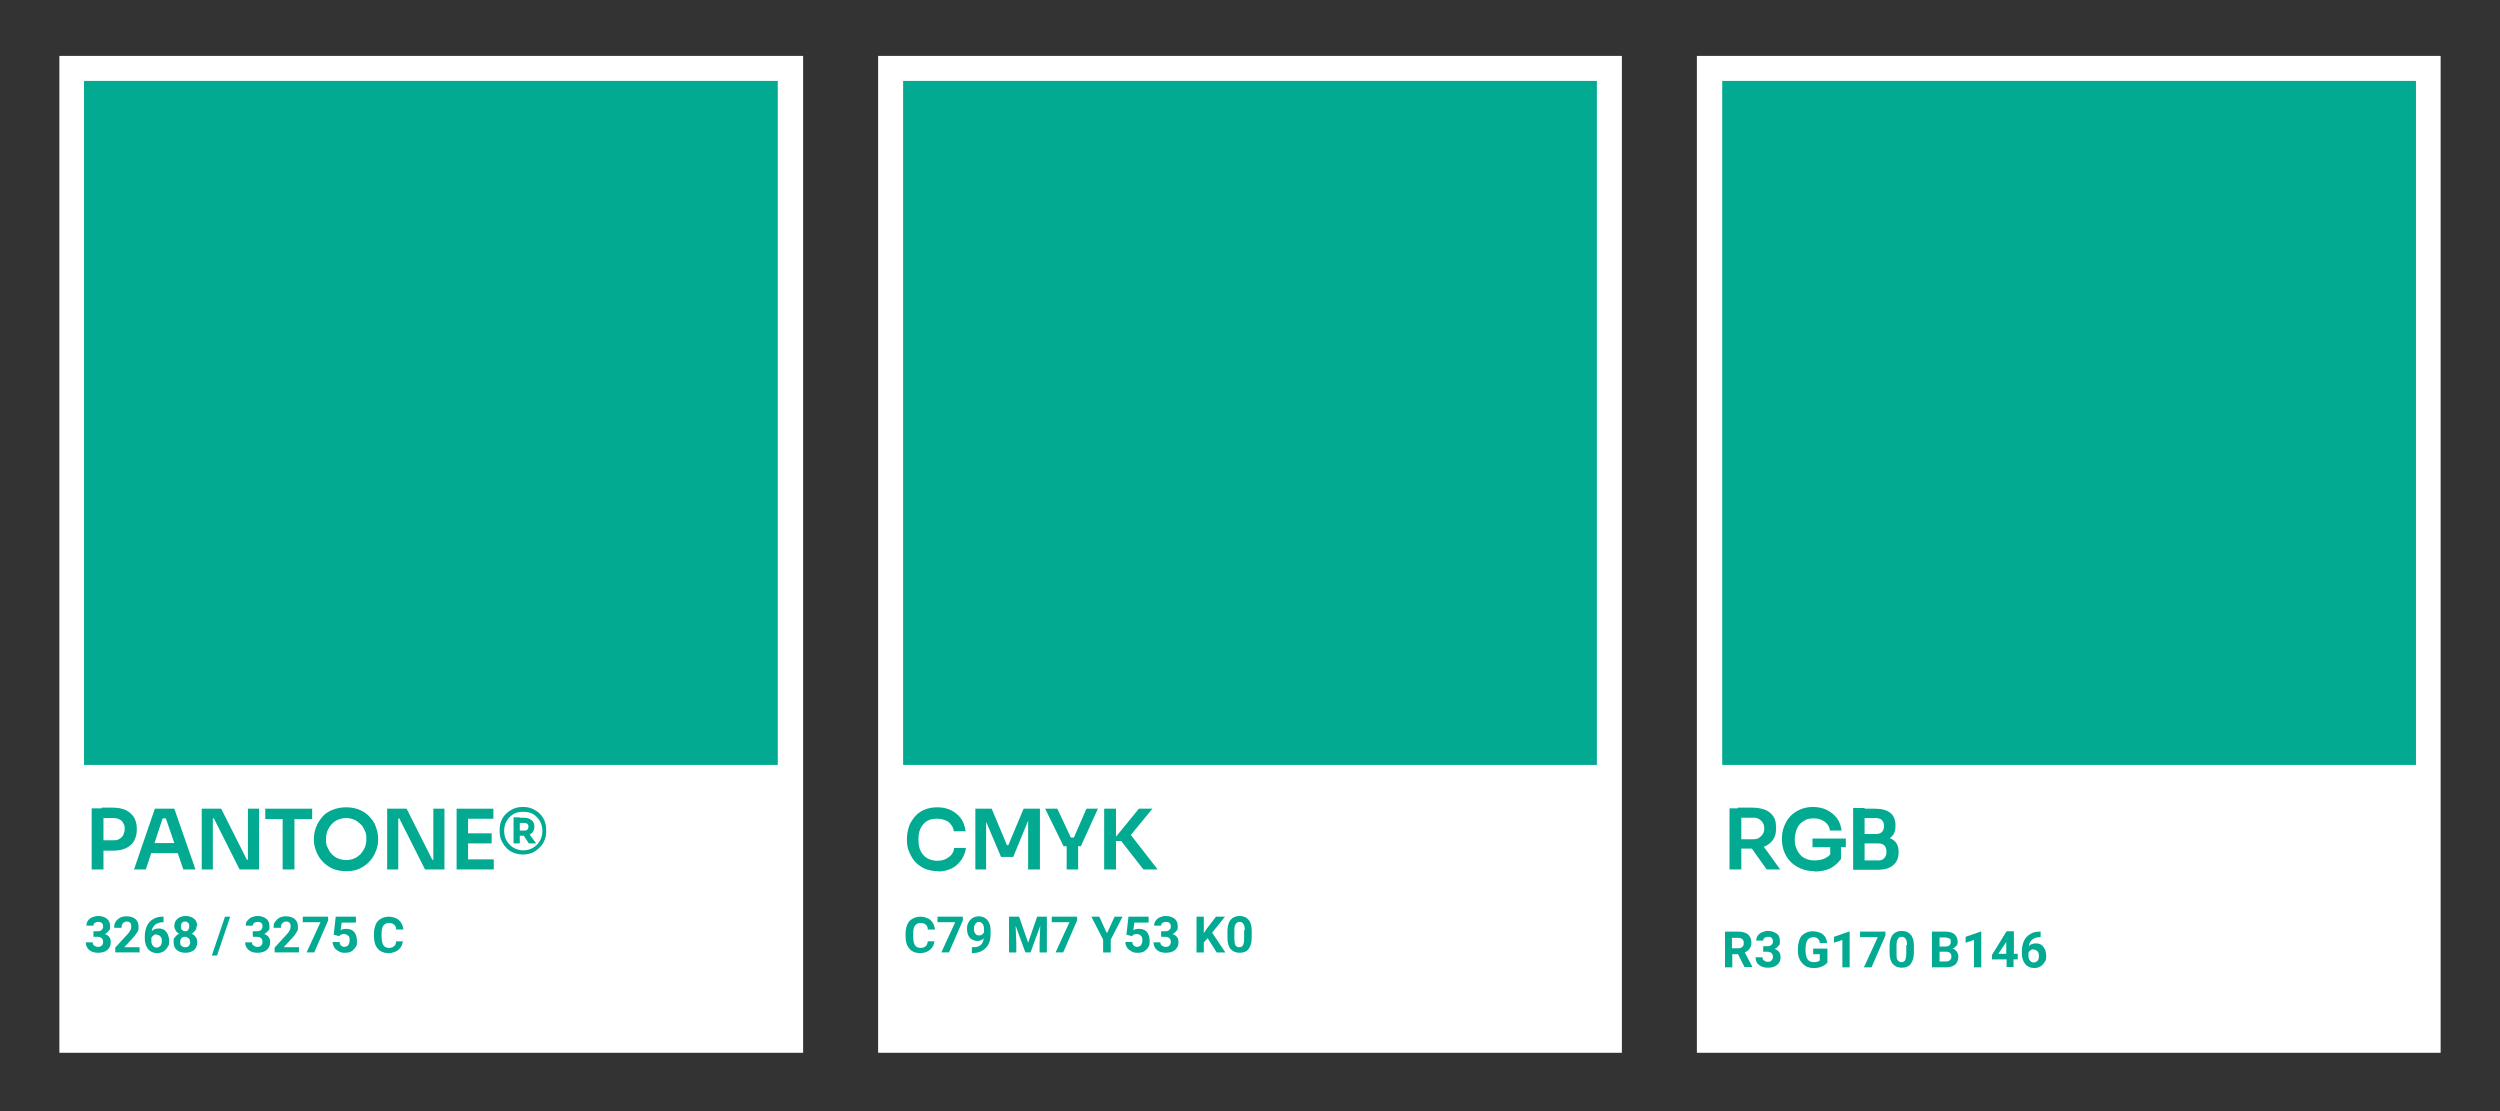 <?xml version="1.0" encoding="UTF-8"?>
<svg xmlns="http://www.w3.org/2000/svg" version="1.1" viewBox="0 0 720 320">
  <rect x="0" y="0" width="720" height="320" fill="#333333" stroke="none"/>
  <defs>
    <style>
      .cls-1 {
        isolation: isolate;
      }

      .cls-2 {
        fill: #fff;
      }

      .cls-3 {
        fill: #03aa92;
      }

      .cls-4 {
        fill: #03aa92;
      }
    </style>
  </defs>
  <!-- Generator: Adobe Illustrator 28.7.1, SVG Export Plug-In . SVG Version: 1.2.0 Build 142)  -->
  <g>
    <g id="Layer_1">
      <g id="Layer_1-2" data-name="Layer_1">
        <g id="Layer_1-2">
          <g id="Layer_1-2-2" data-name="Layer_1-2">
            <rect class="cls-2" x="488.7" y="16.1" width="214.2" height="287.1"/>
            <rect class="cls-3" x="496" y="23.3" width="199.8" height="197"/>
            <rect class="cls-2" x="252.9" y="16.1" width="214.2" height="287.1"/>
            <polygon class="cls-3" points="459.9 220.3 260.1 220.3 260.1 23.3 459.9 23.3 459.9 220.3 459.9 220.3 459.9 220.3"/>
            <polygon class="cls-2" points="231.2 16.1 17.1 16.1 17.1 303.2 231.3 303.2 231.3 16.1 231.2 16.1"/>
            <rect class="cls-4" x="24.2" y="23.3" width="199.8" height="197"/>
            <g class="cls-1">
              <g class="cls-1">
                <g class="cls-1">
                  <path class="cls-3" d="M498.1,250.4v-17.6h3.4v17.6h-3.4ZM500.5,244.5v-2.8h4.5c.6,0,1.2-.1,1.6-.4s.8-.6,1.1-1.1.4-1,.4-1.6-.1-1.1-.4-1.6-.6-.8-1.1-1.1-1-.4-1.6-.4h-4.5v-2.9h4.1c1.4,0,2.6.2,3.7.6,1,.4,1.8,1,2.4,1.9.6.8.8,1.9.8,3.2v.4c0,1.3-.3,2.4-.9,3.2s-1.4,1.5-2.4,1.9-2.2.6-3.6.6h-4.1ZM508.8,250.4l-5.4-7.6h3.8l5.5,7.6h-4,.1Z"/>
                </g>
              </g>
              <g class="cls-1">
                <g class="cls-1">
                  <path class="cls-3" d="M522.5,250.9c-1.5,0-2.8-.3-4-.8s-2.1-1.2-2.9-2c-.8-.9-1.4-1.8-1.8-2.9-.4-1.1-.6-2.2-.6-3.4v-.5c0-1.1.2-2.2.6-3.2.4-1.1.9-2,1.7-2.9.7-.8,1.7-1.5,2.8-2s2.4-.8,3.8-.8,2.9.3,4.1.9c1.2.6,2.1,1.4,2.9,2.4.7,1,1.1,2.2,1.3,3.5h-3.4c0-.8-.4-1.4-.8-1.9-.4-.5-1-.9-1.7-1.2s-1.4-.4-2.2-.4-1.6.1-2.2.4-1.2.7-1.7,1.2-.8,1.2-1.1,1.9c-.2.7-.4,1.6-.4,2.4s0,1.8.4,2.6c.3.8.7,1.4,1.2,2s1.1.9,1.8,1.2,1.5.4,2.4.4,2.2-.2,3.1-.7,1.5-1.1,1.9-1.9l-.6,2.8v-4.5h3.1v3.9c-.8,1.1-1.8,2-3.1,2.7-1.3.6-2.8.9-4.5.9h0ZM522,244v-2.5h9.6v2.5h-9.6Z"/>
                </g>
              </g>
              <g class="cls-1">
                <g class="cls-1">
                  <path class="cls-3" d="M533.7,250.5v-17.8h3.3v17.8h-3.3ZM536.5,242.3v-2.1h3.7c.8,0,1.4-.2,1.8-.6.4-.4.6-1,.6-1.7s-.2-1.3-.6-1.7c-.4-.4-1-.6-1.8-.6h-3.7v-2.7h3.4c2,0,3.5.4,4.5,1.2s1.5,2,1.5,3.6v.3c0,1.1-.3,2-.8,2.6s-1.2,1.1-2.1,1.4c-.9.3-2,.4-3.1.4h-3.4ZM536.5,250.5v-2.7h4.4c.8,0,1.4-.2,1.8-.7.4-.4.6-1,.6-1.8s-.2-1.4-.6-1.8-1-.6-1.8-.6h-4.4v-2.1h4.2c1.2,0,2.2.1,3.1.4s1.6.7,2.2,1.4c.5.7.8,1.5.8,2.6v.3c0,1-.2,1.9-.7,2.7-.5.7-1.1,1.3-2,1.7s-2,.6-3.3.6h-4.3Z"/>
                </g>
              </g>
            </g>
            <g class="cls-1">
              <g class="cls-1">
                <g class="cls-1">
                  <path class="cls-3" d="M500.6,274.8h-1.7v3.8h-2.1v-10.3h3.8c1.2,0,2.2.3,2.8.8s1,1.3,1,2.3-.2,1.3-.5,1.8-.8.8-1.4,1.1l2.2,4.2h-2.3l-1.9-3.8h.1ZM498.9,273.1h1.7c.5,0,.9-.1,1.2-.4.3-.3.4-.6.4-1.1s-.1-.9-.4-1.1c-.3-.3-.7-.4-1.3-.4h-1.7v3.1h0Z"/>
                  <path class="cls-3" d="M507.9,272.5h1.1c.5,0,.9-.1,1.2-.4s.4-.6.4-1-.1-.7-.4-1-.6-.3-1-.3-.7.1-1,.3c-.3.2-.4.5-.4.8h-2c0-.5.1-1,.4-1.4s.7-.8,1.2-1,1.1-.4,1.7-.4c1.1,0,1.9.3,2.6.8.7.5.9,1.2.9,2.2s0,.9-.4,1.3c-.3.4-.7.7-1.1.9.6.2,1,.5,1.3.9.3.4.4.9.4,1.5,0,.9-.3,1.6-1,2.2s-1.6.8-2.7.8-1.9-.3-2.5-.8c-.7-.5-1-1.3-1-2.2h2c0,.4.1.7.4.9.3.2.6.4,1.1.4s.9-.1,1.1-.4c.3-.3.4-.6.4-1,0-1-.6-1.5-1.7-1.5h-1.1v-1.6h0Z"/>
                  <path class="cls-3" d="M526.2,277.3c-.4.5-.9.8-1.6,1.1-.7.3-1.5.4-2.3.4s-1.7-.2-2.3-.6c-.7-.4-1.2-1-1.6-1.7-.4-.7-.6-1.6-.6-2.6v-.7c0-1,.2-1.9.5-2.7s.8-1.3,1.5-1.7c.7-.4,1.4-.6,2.3-.6s2.2.3,2.9.9,1.1,1.4,1.2,2.5h-2.1c0-.6-.3-1-.6-1.3s-.8-.4-1.3-.4-1.3.3-1.6.8c-.4.5-.6,1.4-.6,2.4v.7c0,1.1.2,1.9.6,2.5.4.6,1,.8,1.8.8s1.4-.2,1.7-.5v-1.8h-1.9v-1.6h4.1v4.1h-.1Z"/>
                  <path class="cls-3" d="M532.6,278.6h-2v-7.9l-2.4.8v-1.7l4.3-1.5h.2v10.3h0Z"/>
                  <path class="cls-3" d="M543,269.4l-4,9.2h-2.2l4-8.7h-5.1v-1.6h7.3v1.1Z"/>
                  <path class="cls-3" d="M551.2,274.3c0,1.4-.3,2.5-.9,3.3s-1.5,1.1-2.6,1.1-2-.4-2.6-1.1-.9-1.8-.9-3.2v-1.9c0-1.4.3-2.5.9-3.3.6-.7,1.5-1.1,2.6-1.1s2,.4,2.6,1.1.9,1.8.9,3.2v1.9ZM549.2,272.3c0-.9,0-1.5-.4-1.9-.2-.4-.6-.6-1.1-.6s-.8.2-1.1.6c-.2.4-.4,1-.4,1.7v2.5c0,.8,0,1.5.3,1.9s.6.6,1.1.6.9-.2,1.1-.6c.2-.4.3-1,.3-1.8v-2.5h.2Z"/>
                  <path class="cls-3" d="M556.4,278.6v-10.3h3.6c1.3,0,2.2.2,2.8.7s1,1.2,1,2.1,0,.9-.4,1.3-.6.7-1.1.8c.5.1.9.4,1.2.8s.5.9.5,1.5c0,1-.3,1.7-.9,2.3-.6.5-1.5.8-2.7.8h-4,0ZM558.6,272.6h1.6c1.1,0,1.6-.4,1.6-1.3s0-.8-.4-1-.7-.3-1.3-.3h-1.5v2.6h0ZM558.6,274.1v2.8h1.8c.5,0,.9-.1,1.2-.4.3-.2.4-.6.4-1,0-.9-.5-1.4-1.5-1.4h-1.9Z"/>
                  <path class="cls-3" d="M570.5,278.6h-2v-7.9l-2.4.8v-1.7l4.3-1.5h.2v10.3h0Z"/>
                  <path class="cls-3" d="M579.9,274.7h1.2v1.6h-1.2v2.2h-2v-2.2h-4.2v-1.3l4.2-6.8h2.1v6.4h0ZM575.5,274.7h2.3v-3.6.2c0,0-2.3,3.4-2.3,3.4Z"/>
                  <path class="cls-3" d="M587.7,268.2v1.7h-.2c-.9,0-1.7.3-2.2.7-.6.5-.9,1.1-1,1.9.5-.6,1.2-.8,2.1-.8s1.6.3,2.1,1c.5.6.8,1.5.8,2.5s0,1.3-.4,1.8c-.3.5-.7,1-1.2,1.3s-1.1.5-1.8.5c-1.1,0-2-.4-2.6-1.1s-1-1.8-1-3v-.7c0-1.1.2-2.1.6-3,.4-.9,1-1.5,1.8-2s1.7-.7,2.8-.7h.3,0ZM585.7,273.4c-.3,0-.6,0-.9.3-.3.2-.5.4-.6.7v.6c0,.7,0,1.2.4,1.6.3.4.6.6,1.1.6s.8-.2,1.1-.5.4-.8.4-1.3,0-1-.4-1.4-.6-.5-1.1-.5h0Z"/>
                </g>
              </g>
            </g>
            <g class="cls-1">
              <g class="cls-1">
                <g class="cls-1">
                  <path class="cls-3" d="M270.2,250.9c-1.6,0-2.9-.3-4.1-.8-1.1-.6-2.1-1.3-2.8-2.2-.7-.9-1.2-1.9-1.6-2.9s-.5-2.1-.5-3v-.5c0-1.1.2-2.2.5-3.2.3-1.1.9-2,1.6-2.9s1.6-1.6,2.7-2.1,2.4-.8,3.9-.8,3,.3,4.1.9c1.2.6,2.1,1.4,2.8,2.4.7,1,1.1,2.2,1.3,3.6h-3.4c-.1-.8-.4-1.5-.9-2-.4-.6-1-1-1.7-1.2-.7-.3-1.4-.4-2.3-.4s-1.6.1-2.3.4c-.7.3-1.2.7-1.7,1.3-.4.5-.8,1.2-1,1.9s-.3,1.6-.3,2.4.1,1.7.3,2.4c.2.7.6,1.4,1,1.9.5.6,1,1,1.7,1.3s1.5.5,2.4.5c1.3,0,2.4-.3,3.3-1,.9-.6,1.5-1.6,1.6-2.7h3.4c-.2,1.2-.6,2.4-1.3,3.4-.7,1-1.6,1.9-2.8,2.5-1.2.6-2.6.9-4.3.9h.4Z"/>
                </g>
              </g>
              <g class="cls-1">
                <g class="cls-1">
                  <path class="cls-3" d="M280.9,250.4v-17.5h4.7l4.4,10.5h.4l4.4-10.5h4.7v17.5h-3.4v-15h.4l-4.7,11.4h-3.5l-4.8-11.3h.5v14.9h-3.1Z"/>
                </g>
              </g>
              <g class="cls-1">
                <g class="cls-1">
                  <path class="cls-3" d="M306.3,243.7l-5.3-10.8h3.5l4,8.5-.8-.2h2.3l-.8.2,3.7-8.5h3.3l-4.9,10.8h-5.1,0ZM307.2,250.4v-7.2h3.3v7.2h-3.3Z"/>
                </g>
              </g>
              <g class="cls-1">
                <g class="cls-1">
                  <path class="cls-3" d="M318,250.4v-17.5h3.4v17.5h-3.4ZM329.3,250.4l-6.4-8.2h-2.5l7.6-9.3h3.9l-6.9,8.4v-1.7l8.4,10.8h-4.2.1Z"/>
                </g>
              </g>
            </g>
            <g class="cls-1">
              <g class="cls-1">
                <g class="cls-1">
                  <path class="cls-3" d="M269.1,270.9c0,1.1-.5,2-1.2,2.6s-1.7,1-2.9,1-2.4-.4-3.1-1.3c-.8-.9-1.1-2.1-1.1-3.7v-.6c0-1,.2-1.9.5-2.6.3-.8.8-1.3,1.5-1.7s1.4-.6,2.3-.6,2.1.3,2.9,1c.7.6,1.1,1.5,1.3,2.7h-2.1c0-.7-.2-1.1-.6-1.4-.3-.3-.8-.5-1.5-.5s-1.2.3-1.6.8-.5,1.3-.5,2.4v.8c0,1.1.2,1.9.5,2.4s.9.8,1.6.8,1.1-.2,1.5-.5.5-.8.6-1.4h2.1l-.2-.2Z"/>
                  <path class="cls-3" d="M277.3,265.1l-4,9.2h-2.2l4-8.7h-5.1v-1.6h7.3v1.1h0Z"/>
                  <path class="cls-3" d="M283.4,270.2c-.5.5-1.2.8-1.9.8s-1.6-.3-2.2-.9c-.5-.6-.8-1.5-.8-2.5s.1-1.3.4-1.9.7-1,1.2-1.3,1.1-.5,1.8-.5,1.3.2,1.8.5.9.8,1.2,1.5c.3.6.4,1.4.4,2.2v.8c0,1.7-.4,3.1-1.3,4-.9,1-2.1,1.5-3.6,1.6h-.5v-1.7h.5c1.8,0,2.7-.9,2.9-2.5h.1ZM282,269.4c.3,0,.6,0,.9-.3s.4-.4.5-.6v-.8c0-.7-.1-1.2-.4-1.6s-.6-.6-1.1-.6-.7.2-1,.6-.4.8-.4,1.4.1,1,.4,1.4.6.5,1.1.5Z"/>
                  <path class="cls-3" d="M293.5,264l2.6,7.5,2.6-7.5h2.8v10.3h-2.1v-2.8l.2-4.9-2.8,7.7h-1.5l-2.8-7.7.2,4.9v2.8h-2.1v-10.3h2.9Z"/>
                  <path class="cls-3" d="M310.2,265.1l-4,9.2h-2.2l4-8.7h-5.1v-1.6h7.3v1.1h0Z"/>
                  <path class="cls-3" d="M318.9,268.6l2.1-4.6h2.3l-3.4,6.6v3.7h-2.2v-3.7l-3.4-6.6h2.3l2.1,4.6h.2Z"/>
                  <path class="cls-3" d="M324.4,269.2l.6-5.2h5.8v1.7h-4.1l-.3,2.2c.5-.3,1-.4,1.6-.4,1,0,1.8.3,2.3.9s.8,1.5.8,2.6-.1,1.3-.4,1.8-.7.9-1.2,1.2-1.1.4-1.9.4-1.2-.1-1.7-.4-1-.6-1.3-1.1-.5-1-.5-1.6h2c0,.4.2.8.4,1s.6.4,1,.4.8-.2,1.1-.5c.2-.3.4-.8.4-1.4s-.1-1-.4-1.3-.7-.5-1.2-.5-.9.1-1.2.4l-.2.2-1.6-.4h0Z"/>
                  <path class="cls-3" d="M334.5,268.2h1.1c.5,0,.9-.1,1.2-.4s.4-.6.4-1-.1-.7-.4-1-.6-.3-1-.3-.7.1-1,.3c-.3.2-.4.5-.4.8h-2c0-.5.1-1,.4-1.4s.7-.8,1.2-1,1.1-.4,1.7-.4c1.1,0,1.9.3,2.6.8.6.5.9,1.2.9,2.2s-.1.9-.4,1.3-.7.7-1.1.9c.6.2,1,.5,1.3.9s.4.9.4,1.5c0,.9-.3,1.6-1,2.2s-1.6.8-2.7.8-1.9-.3-2.5-.8-1-1.3-1-2.2h2c0,.4.1.7.4.9.3.2.6.4,1.1.4s.9-.1,1.1-.4c.3-.3.4-.6.4-1,0-1-.6-1.5-1.7-1.5h-1.1v-1.6h.1Z"/>
                  <path class="cls-3" d="M347.8,270.2l-1.1,1.2v2.9h-2.1v-10.3h2.1v4.7l.9-1.3,2.6-3.4h2.6l-3.7,4.6,3.8,5.7h-2.5l-2.6-4.1h0Z"/>
                  <path class="cls-3" d="M360.5,270c0,1.4-.3,2.5-.9,3.3s-1.5,1.1-2.6,1.1-2-.4-2.6-1.1-.9-1.8-.9-3.2v-1.9c0-1.4.3-2.5.9-3.3.6-.7,1.5-1.1,2.6-1.1s2,.4,2.6,1.1.9,1.8.9,3.2v1.9ZM358.5,268c0-.9-.1-1.5-.4-1.9-.2-.4-.6-.6-1.1-.6s-.8.2-1.1.6-.4,1-.4,1.7v2.5c0,.8.1,1.5.3,1.9.2.4.6.6,1.1.6s.9-.2,1.1-.6.3-1,.3-1.8v-2.5h.2Z"/>
                </g>
              </g>
            </g>
            <g class="cls-1">
              <g class="cls-1">
                <g class="cls-1">
                  <path class="cls-3" d="M26.4,250.4v-17.6h3.4v17.6h-3.4ZM29.3,245v-3h3.4c.7,0,1.3-.1,1.7-.4.5-.3.8-.6,1.1-1.1.2-.5.4-1,.4-1.7s0-1.2-.4-1.7c-.2-.5-.6-.9-1.1-1.1-.5-.3-1.1-.4-1.7-.4h-3.4v-3h3.1c1.5,0,2.7.2,3.8.7,1,.5,1.8,1.2,2.4,2.1.5.9.8,1.9.8,3.2v.4c0,1.2-.3,2.3-.8,3.2s-1.3,1.6-2.4,2.1c-1,.5-2.3.7-3.8.7h-3.1Z"/>
                </g>
              </g>
              <g class="cls-1">
                <g class="cls-1">
                  <path class="cls-3" d="M38.6,250.4l6-17.5h5.6l6.1,17.5h-3.5l-5.2-15.2,1.2.5h-3l1.2-.5-5,15.2s-3.4,0-3.4,0ZM42.8,245.7l1.1-2.9h7.1l1.1,2.9h-9.3Z"/>
                </g>
              </g>
              <g class="cls-1">
                <g class="cls-1">
                  <path class="cls-3" d="M58.1,250.4v-17.5h5.6l7.4,14.7h.8l-.5.4v-15.1h3.2v17.5h-5.6l-7.4-14.7h-.8l.5-.4v15.1h-3.2Z"/>
                </g>
              </g>
              <g class="cls-1">
                <g class="cls-1">
                  <path class="cls-3" d="M76.4,235.9v-3h13.5v3h-13.5ZM81.4,250.4v-15h3.4v15h-3.4Z"/>
                </g>
              </g>
              <g class="cls-1">
                <g class="cls-1">
                  <path class="cls-3" d="M99.7,250.9c-1.6,0-3-.3-4.1-.8-1.2-.6-2.1-1.3-2.9-2.2s-1.3-1.9-1.7-2.9-.6-2.1-.6-3v-.5c0-1.1.2-2.1.6-3.2.4-1.1,1-2,1.7-2.9s1.7-1.6,2.9-2.1c1.2-.5,2.5-.8,4.1-.8s2.9.3,4,.8c1.2.5,2.1,1.2,2.9,2.1.8.9,1.4,1.8,1.7,2.9.4,1.1.6,2.1.6,3.2v.5c0,1-.2,2-.6,3s-.9,2-1.7,2.9c-.8.9-1.7,1.6-2.9,2.2-1.2.6-2.5.8-4.1.8h0ZM99.7,247.7c.9,0,1.7-.2,2.4-.5.7-.3,1.3-.8,1.8-1.3.5-.6.9-1.2,1.2-1.9.3-.7.4-1.5.4-2.3s0-1.7-.4-2.4-.6-1.4-1.2-1.9-1.1-1-1.8-1.3c-.7-.3-1.5-.5-2.4-.5s-1.7.2-2.4.5c-.7.3-1.3.7-1.8,1.3-.5.5-.9,1.2-1.2,1.9-.3.7-.4,1.5-.4,2.4s0,1.6.4,2.3.6,1.4,1.2,1.9c.5.6,1.1,1,1.8,1.3.7.3,1.5.5,2.4.5Z"/>
                </g>
              </g>
              <g class="cls-1">
                <g class="cls-1">
                  <path class="cls-3" d="M111.5,250.4v-17.5h5.6l7.4,14.7h.8l-.5.4v-15.1h3.2v17.5h-5.6l-7.4-14.7h-.8l.5-.4v15.1h-3.2Z"/>
                </g>
              </g>
              <g class="cls-1">
                <g class="cls-1">
                  <path class="cls-3" d="M131.5,250.4v-17.5h3.3v17.5h-3.3ZM134.3,235.8v-2.9h7.8v2.9h-7.8ZM134.3,242.9v-2.9h7.3v2.9h-7.3ZM134.3,250.4v-2.9h7.9v2.9h-7.9Z"/>
                </g>
              </g>
              <g class="cls-1">
                <g class="cls-1">
                  <path class="cls-3" d="M150.7,246.1c-1.1,0-2.1-.2-3-.6-.9-.4-1.6-.9-2.1-1.6-.6-.6-1-1.4-1.3-2.1-.3-.8-.4-1.6-.4-2.4v-.4c0-.8.1-1.6.4-2.4.3-.8.7-1.5,1.3-2.1s1.3-1.1,2.1-1.5,1.8-.6,2.9-.6,2.1.2,2.9.6,1.6.9,2.1,1.5c.6.6,1,1.3,1.3,2.1s.4,1.6.4,2.4v.4c0,.8-.1,1.6-.4,2.4-.3.8-.7,1.5-1.3,2.1s-1.3,1.2-2.1,1.6c-.9.4-1.8.6-3,.6h.2ZM150.7,244.9c1.1,0,2.1-.3,2.9-.8s1.5-1.2,1.9-2c.5-.8.7-1.8.7-2.8s-.2-2-.7-2.8-1.1-1.5-1.9-2-1.8-.7-2.9-.7-2.1.2-2.9.7c-.8.5-1.5,1.2-1.9,2-.5.8-.7,1.8-.7,2.8s.2,2,.7,2.8,1.1,1.5,1.9,2c.8.5,1.8.8,2.9.8ZM147.9,242.9v-7.5h1.8v7.5h-1.8ZM148.8,240.7v-1.5h2.1c.4,0,.8,0,1-.3.2-.2.3-.5.3-.8s-.1-.6-.3-.8-.5-.3-1-.3h-2.1v-1.5h1.9c1,0,1.8.2,2.4.7s.8,1.1.8,1.9-.3,1.5-.8,1.9-1.3.7-2.4.7h-1.9ZM152.3,242.9l-1.9-2.9h1.9l2.1,2.9h-2.1Z"/>
                </g>
              </g>
            </g>
            <g class="cls-1">
              <g class="cls-1">
                <g class="cls-1">
                  <path class="cls-3" d="M27,268.2h1.1c.5,0,.9-.1,1.2-.4s.4-.6.4-1-.1-.7-.4-1c-.2-.2-.6-.3-1-.3s-.7.1-1,.3c-.3.2-.4.5-.4.8h-2c0-.5.1-1,.4-1.4s.7-.8,1.2-1,1.1-.4,1.7-.4c1.1,0,1.9.3,2.6.8.6.5.9,1.2.9,2.2s-.1.9-.4,1.3-.7.7-1.1.9c.6.2,1,.5,1.3.9s.4.9.4,1.5c0,.9-.3,1.6-1,2.2s-1.6.8-2.7.8-1.9-.3-2.5-.8-1-1.3-1-2.2h2c0,.4.1.7.4.9.3.2.6.4,1.1.4s.9-.1,1.1-.4c.3-.3.4-.6.4-1,0-1-.6-1.5-1.7-1.5h-1.1v-1.6h.1Z"/>
                  <path class="cls-3" d="M40.3,274.3h-7.1v-1.4l3.3-3.6c.5-.5.8-.9,1-1.3s.3-.7.3-1.1,0-.8-.3-1.1c-.2-.3-.6-.4-1-.4s-.8.2-1.1.5-.4.7-.4,1.3h-2.1c0-.6,0-1.2.4-1.7.3-.5.7-.9,1.3-1.2.5-.3,1.2-.4,1.9-.4,1.1,0,1.9.3,2.5.8s.9,1.2.9,2.2,0,1-.4,1.6c-.3.5-.7,1.1-1.4,1.8l-2.3,2.5h4.4v1.6h0Z"/>
                  <path class="cls-3" d="M47.1,263.9v1.7h-.2c-.9,0-1.7.3-2.2.7-.6.5-.9,1.1-1,1.9.5-.6,1.2-.8,2.1-.8s1.6.3,2.1,1c.5.6.8,1.5.8,2.5s0,1.3-.4,1.8c-.3.5-.7,1-1.2,1.3s-1.1.5-1.8.5c-1.1,0-2-.4-2.6-1.1s-1-1.8-1-3v-.7c0-1.1.2-2.1.6-3s1-1.5,1.8-2,1.7-.7,2.8-.7h.3,0ZM45.1,269.1c-.3,0-.6,0-.9.3s-.5.4-.6.7v.6c0,.7,0,1.2.4,1.6.3.4.6.6,1.1.6s.8-.2,1.1-.5.4-.8.4-1.3,0-1-.4-1.4c-.3-.3-.6-.5-1.1-.5h0Z"/>
                  <path class="cls-3" d="M56.6,266.7c0,.5,0,.9-.4,1.3-.3.4-.6.7-1,.9.5.2.9.6,1.2,1s.4.9.4,1.5c0,.9-.3,1.6-.9,2.2-.6.5-1.5.8-2.5.8s-1.9-.3-2.5-.8-.9-1.3-.9-2.2,0-1.1.4-1.5c.3-.4.7-.8,1.2-1-.4-.2-.8-.5-1-.9s-.4-.8-.4-1.3c0-.9.3-1.6.9-2.1s1.4-.8,2.4-.8,1.8.3,2.4.8c.6.5.9,1.2.9,2.1h-.2ZM54.7,271.3c0-.4,0-.8-.4-1.1s-.6-.4-1-.4-.8.1-1,.4c-.3.3-.4.6-.4,1.1s0,.8.4,1.1c.3.3.6.4,1.1.4s.8-.1,1-.4.4-.6.4-1.1h0ZM54.5,266.8c0-.4,0-.7-.3-1s-.5-.4-.9-.4-.7.1-.9.4c-.2.2-.3.6-.3,1s0,.7.3,1c.2.2.5.4.9.4s.7-.1.9-.4.3-.6.3-1Z"/>
                  <path class="cls-3" d="M62.5,275.2h-1.5l3.8-11.2h1.5s-3.8,11.2-3.8,11.2Z"/>
                  <path class="cls-3" d="M72.9,268.2h1.1c.5,0,.9-.1,1.2-.4s.4-.6.4-1,0-.7-.4-1c-.2-.2-.6-.3-1-.3s-.7.1-1,.3c-.3.2-.4.5-.4.8h-2c0-.5,0-1,.4-1.4s.7-.8,1.2-1,1.1-.4,1.7-.4c1.1,0,1.9.3,2.6.8.6.5.9,1.2.9,2.2s0,.9-.4,1.3-.7.7-1.1.9c.6.2,1,.5,1.3.9s.4.9.4,1.5c0,.9-.3,1.6-1,2.2s-1.6.8-2.7.8-1.9-.3-2.5-.8-1-1.3-1-2.2h2c0,.4,0,.7.4.9.3.2.6.4,1.1.4s.9-.1,1.1-.4c.3-.3.4-.6.4-1,0-1-.6-1.5-1.7-1.5h-1.1v-1.6h0Z"/>
                  <path class="cls-3" d="M86.2,274.3h-7.1v-1.4l3.3-3.6c.5-.5.8-.9,1-1.3s.3-.7.3-1.1,0-.8-.3-1.1c-.2-.3-.6-.4-1-.4s-.8.2-1.1.5c-.3.3-.4.7-.4,1.3h-2.1c0-.6,0-1.2.4-1.7s.7-.9,1.3-1.2c.5-.3,1.2-.4,1.9-.4,1.1,0,1.9.3,2.5.8s.9,1.2.9,2.2,0,1-.4,1.6c-.3.5-.7,1.1-1.4,1.8l-2.3,2.5h4.4v1.6h0Z"/>
                  <path class="cls-3" d="M94.5,265.1l-4,9.2h-2.2l4-8.7h-5.1v-1.6h7.3s0,1.1,0,1.1Z"/>
                  <path class="cls-3" d="M96.1,269.2l.6-5.2h5.8v1.7h-4.1l-.3,2.2c.5-.3,1-.4,1.6-.4,1,0,1.8.3,2.3.9s.8,1.5.8,2.6,0,1.3-.4,1.8-.7.9-1.2,1.2-1.1.4-1.9.4-1.2-.1-1.7-.4-1-.6-1.3-1.1-.5-1-.5-1.6h2c0,.4.2.8.4,1s.6.4,1,.4.8-.2,1.1-.5c.2-.3.4-.8.4-1.4s0-1-.4-1.3-.7-.5-1.2-.5-.9.1-1.2.4l-.2.2-1.6-.4h0Z"/>
                  <path class="cls-3" d="M116,270.9c0,1.1-.5,2-1.2,2.6s-1.7,1-2.9,1-2.4-.4-3.1-1.3c-.8-.9-1.1-2.1-1.1-3.7v-.6c0-1,.2-1.9.5-2.6.3-.8.8-1.3,1.5-1.7s1.4-.6,2.3-.6,2.1.3,2.9,1c.7.6,1.1,1.5,1.3,2.7h-2.1c0-.7-.2-1.1-.6-1.4-.3-.3-.8-.5-1.5-.5s-1.2.3-1.6.8-.5,1.3-.5,2.4v.8c0,1.1.2,1.9.5,2.4s.9.8,1.6.8,1.1-.2,1.5-.5.5-.8.6-1.4h2.1l-.2-.2Z"/>
                </g>
              </g>
            </g>
          </g>
        </g>
      </g>
    </g>
  </g>
</svg>